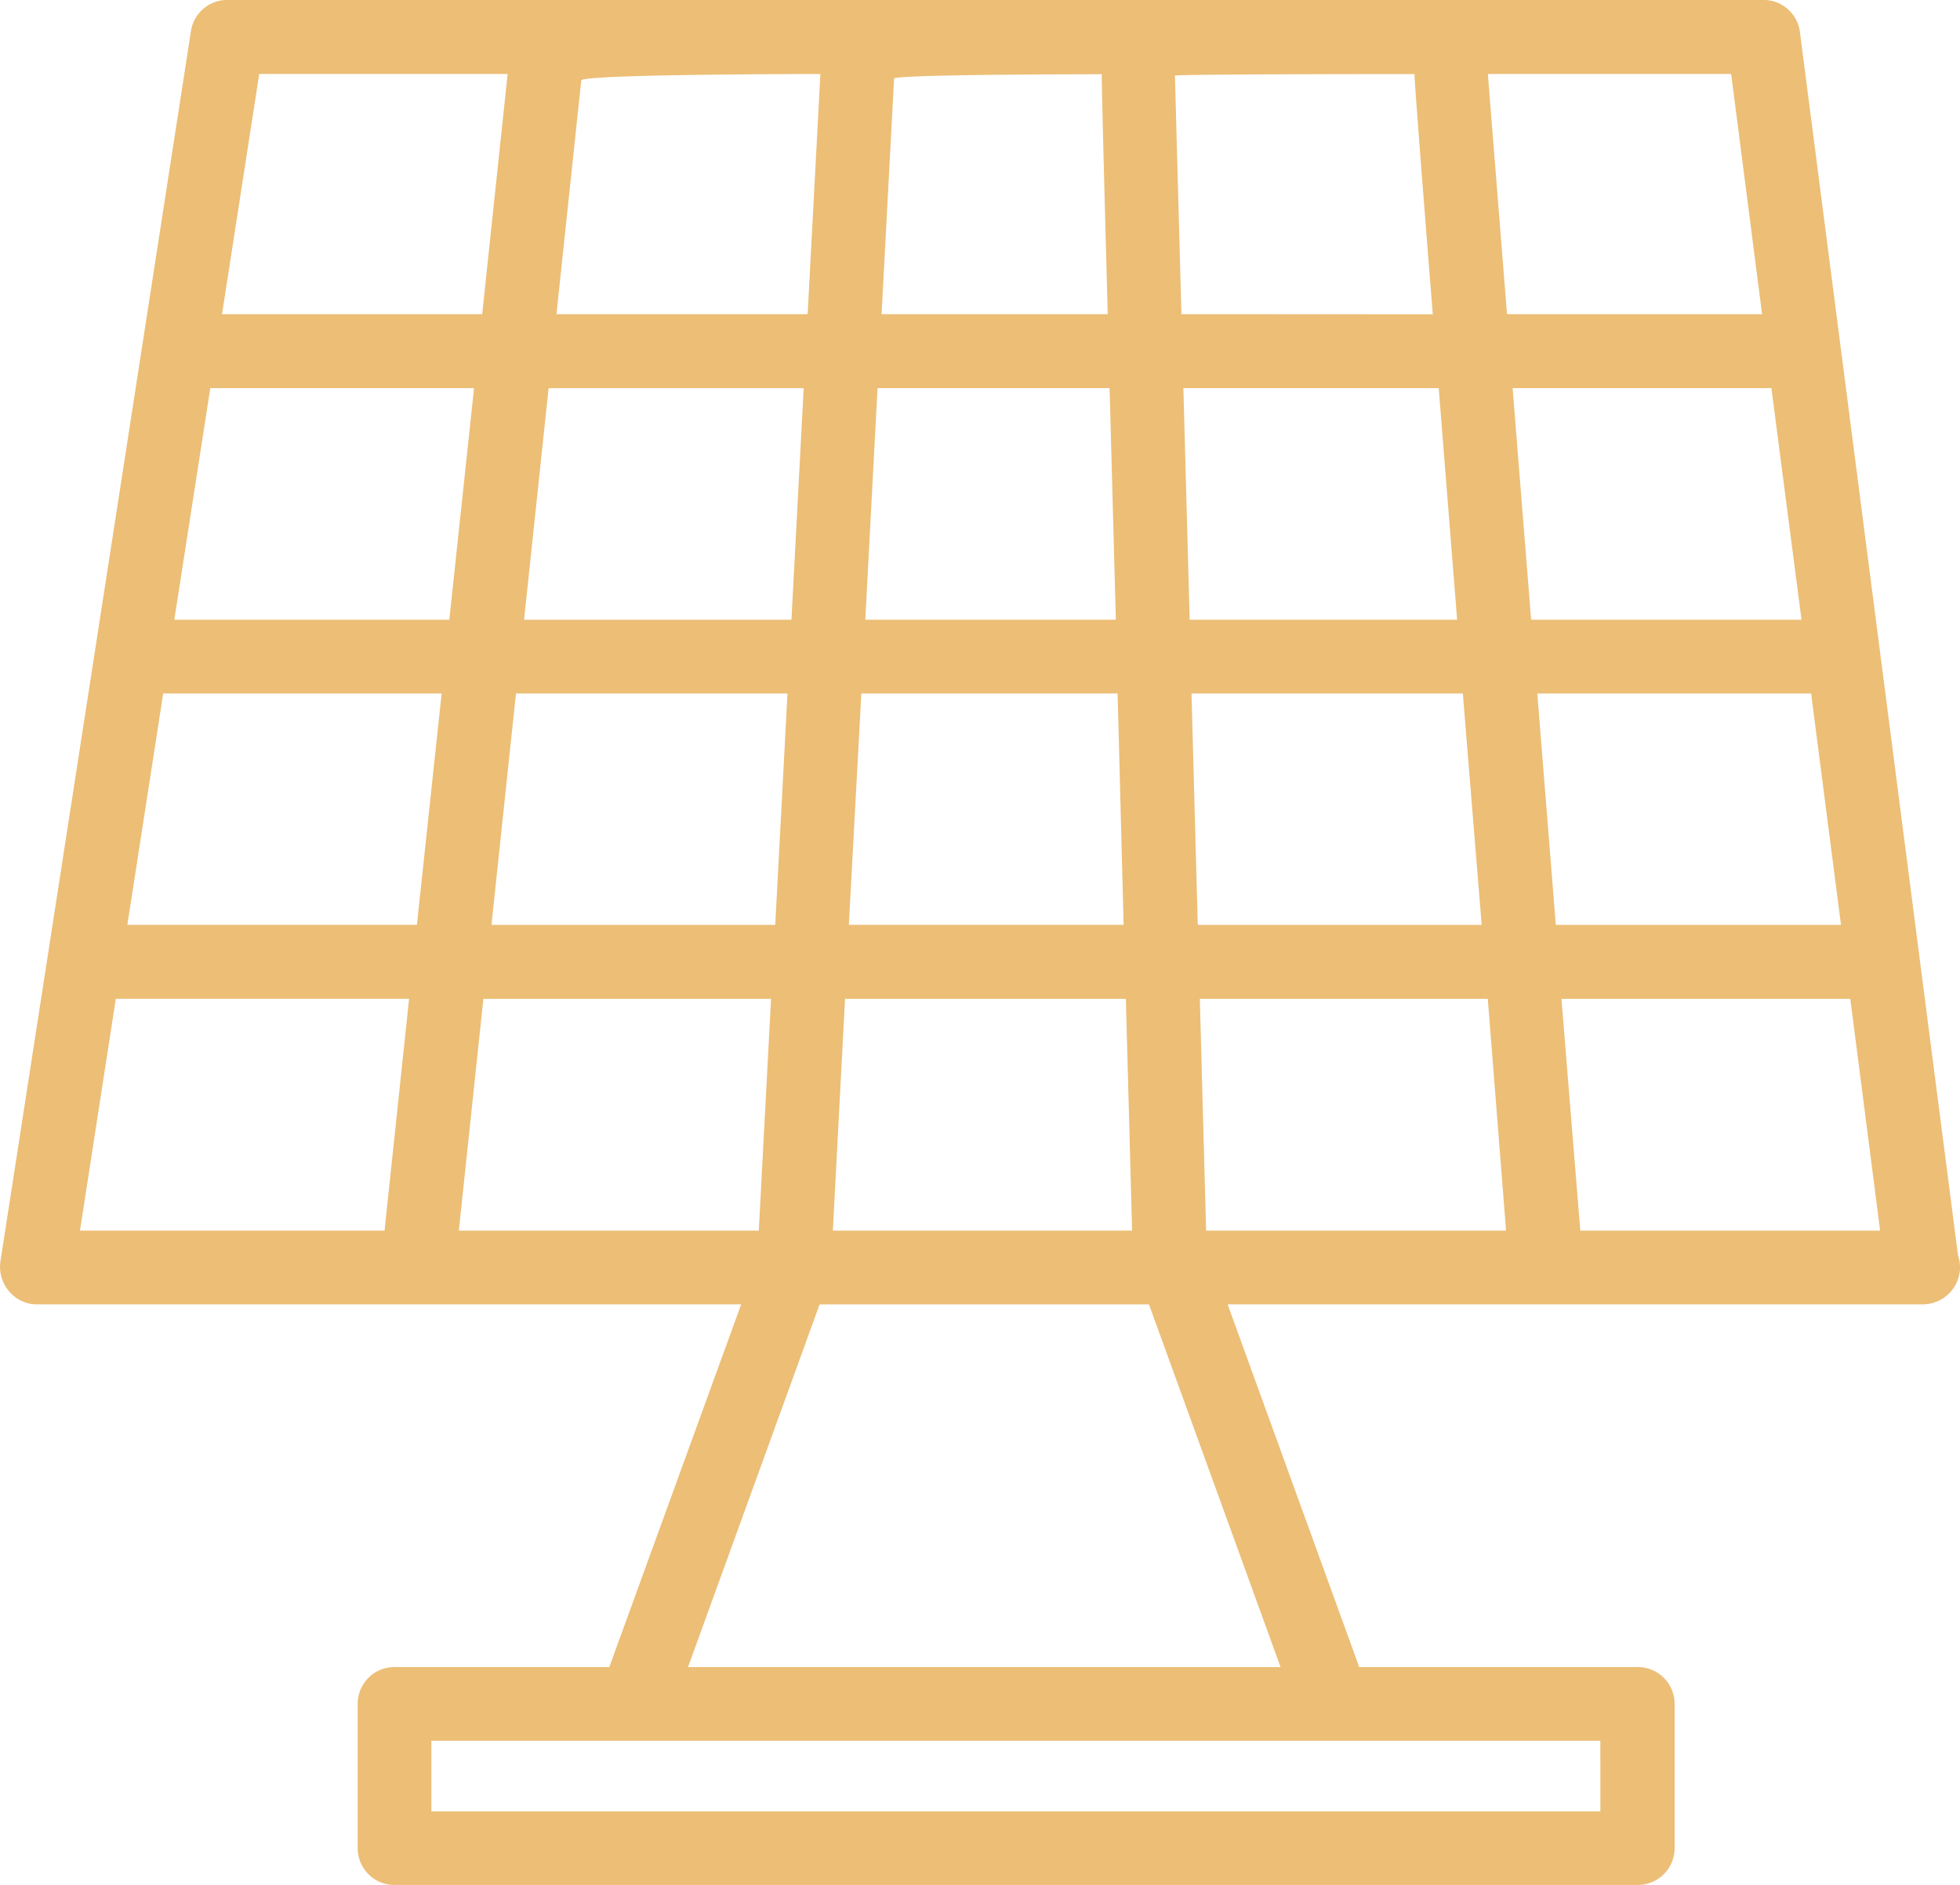 <svg xmlns="http://www.w3.org/2000/svg" width="41.615" height="40.017" viewBox="0 0 41.615 40.017"><path id="Caminho_2868" data-name="Caminho 2868" d="M226.858,92.54a.78.78,0,0,0-.771-.688H193.466a.778.778,0,0,0-.771.663l-4.046,26.124a.8.8,0,0,0,.182.624.764.764,0,0,0,.594.28h14.953l-2.8,7.7h-4.557a.781.781,0,0,0-.786.781v3.064a.781.781,0,0,0,.786.781h26.395a.783.783,0,0,0,.781-.781v-3.064a.783.783,0,0,0-.781-.781H217.5l-2.794-7.7h14.751a.793.793,0,0,0,.8-.781.88.88,0,0,0-.044-.265Zm-34.752,14.035h5.912l-.525,4.911h-6.148Zm1-6.482h5.6l-.525,4.916h-5.839Zm33.785,4.916h-5.741l-.393-4.916h5.495Zm-7.312,0H213.9l-.133-4.916h5.421Zm-12.566,0,.26-4.916H212.2l.133,4.916Zm5.357,1.566.128,4.911h-5.834l.265-4.911Zm1.355-8.053-.138-5.063c0-.034,5.087-.034,5.087-.034-.01.113.388,5.1.388,5.1Zm-1.566,0h-4.8l.265-5c-.015-.093,4.41-.093,4.41-.093C212.023,93.5,212.161,98.522,212.161,98.522Zm-6.1-5.087-.27,5.087h-5.333l.526-4.96c-.01-.138,5.082-.138,5.082-.138Zm-.354,6.659-.26,4.916h-5.677l.521-4.916Zm-6.109,6.482h5.765l-.26,4.911h-6.025Zm5.416,6.482-.26,4.92h-6.369l.521-4.92Zm1.571,0h5.962l.133,4.92h-6.354Zm7.533,0h6.114l.388,4.92h-6.369Zm-.044-1.571-.133-4.911H219.7l.4,4.911Zm7.209-4.911h5.814l.634,4.911h-6.055Zm4.773-8.053h-5.416l-.407-5.1h5.166Zm-31.909-5.1h5.274l-.54,5.1h-5.524ZM191.1,113.057h6.227l-.521,4.92h-6.467Zm31.521,17.251H197.8v-1.5H222.62Zm-19.372-3.064,2.794-7.7h6.993l2.794,7.7Zm18.945-9.266-.4-4.92h6.133l.633,4.92Z" transform="translate(-188.641 -91.853)" fill="#ecbe76"></path></svg>